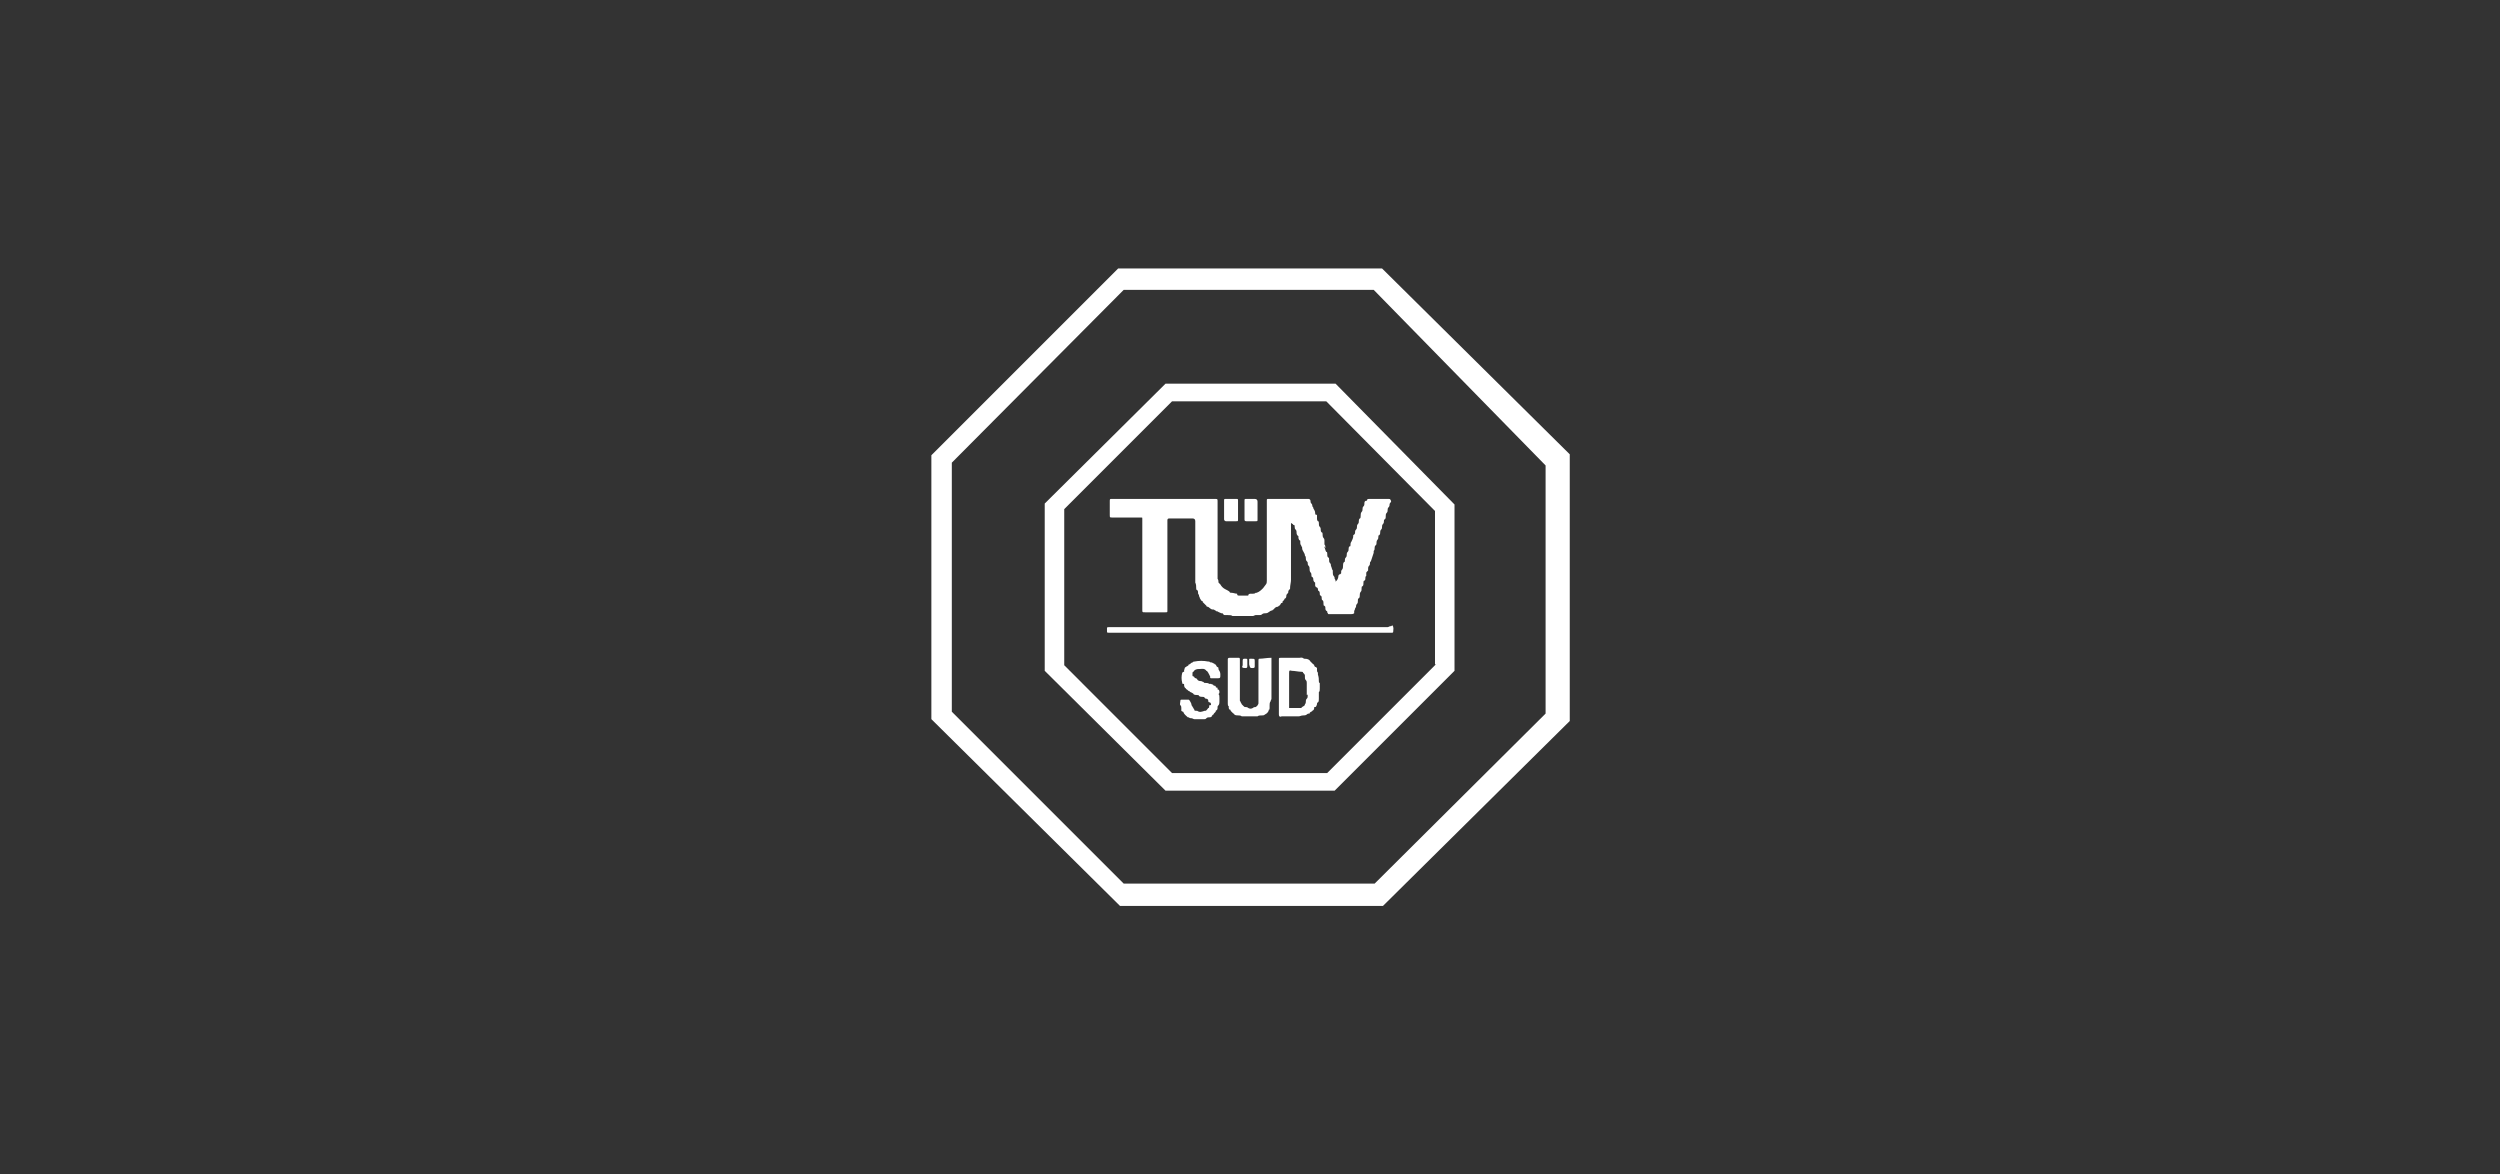 <svg width="215" height="101" viewBox="0 0 215 101" fill="none" xmlns="http://www.w3.org/2000/svg">
<rect x="0" y="0" width="215" height="101" fill="#333333" stroke="none"/>
<path d="M100.235 32.996L89.846 43.305V57.69L100.235 67.999H114.779L125.088 57.69V43.385L114.859 32.996H100.235ZM123.49 57.13L114.14 66.481H100.794L91.524 57.21V43.785L100.794 34.514H114.06L123.41 43.944V57.13H123.49Z" fill="white"/>
<path d="M118.856 23.088H96.161L80.098 39.151V61.847L96.32 77.909H118.936L134.999 62.007V39.071L118.856 23.088ZM132.921 61.367L118.217 75.992H96.64L81.856 61.207V39.79L96.64 24.926H118.137L132.921 40.03V61.367Z" fill="white"/>
<path d="M113.982 47.064C113.982 46.984 113.982 46.904 113.902 46.824V46.744C113.902 46.664 113.902 46.584 113.902 46.504C113.902 46.425 113.902 46.344 113.822 46.265C113.742 46.185 113.742 46.025 113.742 45.945C113.742 45.865 113.742 45.785 113.662 45.785C113.582 45.705 113.582 45.625 113.582 45.545C113.582 45.465 113.582 45.386 113.502 45.306C113.422 45.226 113.422 45.146 113.422 44.986C113.422 44.906 113.422 44.826 113.342 44.826C113.262 44.746 113.262 44.666 113.262 44.586C113.262 44.507 113.262 44.427 113.262 44.347C113.262 44.267 113.262 44.267 113.183 44.267C113.103 44.267 113.103 44.187 113.103 44.107C113.103 43.947 113.023 43.867 112.943 43.707C112.943 43.627 112.943 43.627 112.863 43.547C112.863 43.468 112.863 43.388 112.783 43.308C112.703 43.228 112.703 43.148 112.703 43.068C112.703 42.988 112.623 42.908 112.543 42.908C112.383 42.908 112.224 42.908 112.144 42.908C111.105 42.908 110.146 42.908 109.107 42.908C108.947 42.908 108.947 42.908 108.947 43.068V43.148C108.947 44.906 108.947 46.664 108.947 48.422C108.947 48.902 108.947 49.461 108.947 49.941C108.947 50.021 108.947 50.181 108.867 50.26C108.787 50.34 108.707 50.5 108.627 50.58C108.468 50.74 108.308 50.9 108.068 50.98H107.988C107.908 51.059 107.828 51.059 107.748 51.059C107.668 51.059 107.668 51.059 107.588 51.059C107.509 51.059 107.349 51.059 107.349 51.219C107.109 51.219 106.869 51.219 106.55 51.219C106.47 51.219 106.39 51.219 106.39 51.059C106.23 51.059 106.07 50.98 105.91 50.98C105.83 50.98 105.75 50.98 105.75 50.9C105.671 50.82 105.511 50.74 105.351 50.66C105.191 50.58 105.031 50.42 104.951 50.26L104.871 50.181L104.791 50.1C104.791 50.021 104.791 49.861 104.712 49.781V49.701C104.712 49.621 104.712 49.541 104.712 49.461C104.712 47.383 104.712 45.226 104.712 43.148C104.712 42.908 104.712 42.908 104.472 42.908C101.595 42.908 98.798 42.908 95.921 42.908C95.841 42.908 95.681 42.908 95.601 42.908C95.441 42.908 95.441 42.908 95.441 43.148C95.441 43.547 95.441 43.867 95.441 44.267C95.441 44.507 95.441 44.507 95.681 44.507C95.681 44.507 95.681 44.507 95.761 44.507C96.56 44.507 97.279 44.507 98.079 44.507H98.159C98.238 44.507 98.238 44.507 98.238 44.586C98.238 44.746 98.238 44.826 98.238 44.986C98.238 47.463 98.238 49.941 98.238 52.418C98.238 52.658 98.238 52.658 98.478 52.658C98.478 52.658 98.478 52.658 98.558 52.658C99.038 52.658 99.517 52.658 100.076 52.658C100.156 52.658 100.236 52.658 100.236 52.658C100.396 52.658 100.396 52.658 100.396 52.498C100.396 52.258 100.396 51.939 100.396 51.699C100.396 49.461 100.396 47.224 100.396 44.986C100.396 44.906 100.396 44.826 100.396 44.746C100.396 44.586 100.476 44.586 100.636 44.586C101.275 44.586 101.915 44.586 102.554 44.586C102.714 44.586 102.794 44.666 102.794 44.826C102.794 44.986 102.794 45.066 102.794 45.226C102.794 46.744 102.794 48.263 102.794 49.781C102.794 49.861 102.794 50.021 102.794 50.1C102.873 50.26 102.873 50.42 102.873 50.58C102.873 50.66 102.873 50.74 102.953 50.74C103.033 50.82 103.033 50.9 103.033 50.98C103.033 51.059 103.033 51.139 103.113 51.139V51.219C103.113 51.299 103.193 51.379 103.193 51.459C103.273 51.539 103.273 51.699 103.433 51.699C103.433 51.699 103.433 51.699 103.433 51.779L103.513 51.859L103.593 51.939L103.673 52.019L103.753 52.098C103.753 52.098 103.753 52.178 103.832 52.178C103.992 52.178 104.072 52.418 104.312 52.418C104.312 52.418 104.312 52.418 104.392 52.418C104.472 52.498 104.552 52.498 104.632 52.578H104.712C104.791 52.658 104.871 52.658 105.031 52.738C105.111 52.738 105.191 52.738 105.191 52.818C105.271 52.898 105.271 52.898 105.351 52.898C105.431 52.898 105.511 52.898 105.591 52.898C105.75 52.898 105.91 52.898 105.99 52.977C106.07 52.977 106.07 52.977 106.15 52.977C106.39 52.977 106.55 52.977 106.789 52.977C107.029 52.977 107.349 52.977 107.588 52.977C107.668 52.977 107.668 52.977 107.748 52.977C107.828 52.977 107.908 52.898 107.988 52.898C108.068 52.898 108.228 52.898 108.308 52.898C108.388 52.898 108.468 52.898 108.547 52.818C108.627 52.738 108.787 52.738 108.867 52.738C109.107 52.738 109.187 52.498 109.427 52.498C109.427 52.418 109.586 52.418 109.586 52.338C109.666 52.258 109.746 52.178 109.906 52.178L109.986 52.098C110.066 52.098 110.066 52.019 110.146 51.939C110.146 51.939 110.146 51.859 110.226 51.859C110.306 51.859 110.306 51.779 110.306 51.779V51.699C110.385 51.699 110.385 51.619 110.465 51.539C110.465 51.539 110.465 51.459 110.545 51.459C110.625 51.379 110.625 51.299 110.625 51.219C110.625 51.139 110.705 51.059 110.785 50.98C110.785 50.9 110.785 50.74 110.945 50.66V50.58C110.945 50.34 111.025 50.1 111.025 49.861C111.025 48.902 111.025 47.863 111.025 46.904C111.025 46.344 111.025 45.705 111.025 45.146C111.025 45.066 111.025 45.066 111.025 44.986C111.105 44.986 111.105 45.066 111.185 45.066C111.185 45.146 111.265 45.146 111.265 45.146C111.344 45.146 111.344 45.226 111.344 45.306C111.344 45.386 111.344 45.465 111.424 45.545C111.504 45.625 111.504 45.705 111.504 45.785C111.504 45.865 111.504 46.025 111.664 46.105V46.185C111.664 46.265 111.664 46.425 111.824 46.504C111.824 46.504 111.824 46.584 111.824 46.664C111.824 46.744 111.824 46.824 111.904 46.904V46.984C111.984 46.984 111.984 47.064 111.984 47.144C111.984 47.383 112.224 47.543 112.224 47.783C112.303 47.863 112.303 47.943 112.303 48.023C112.303 48.103 112.303 48.183 112.383 48.263C112.463 48.342 112.463 48.342 112.463 48.422C112.463 48.502 112.463 48.582 112.543 48.662C112.623 48.742 112.623 48.822 112.623 48.902C112.623 48.982 112.623 49.142 112.703 49.221C112.783 49.301 112.783 49.381 112.783 49.461C112.783 49.541 112.783 49.621 112.863 49.621C112.943 49.701 112.943 49.781 112.943 49.781C112.943 49.861 112.943 50.021 113.103 50.1V50.181C113.103 50.26 113.103 50.34 113.103 50.34C113.103 50.42 113.183 50.5 113.183 50.5C113.262 50.5 113.342 50.58 113.342 50.66C113.342 50.74 113.342 50.82 113.422 50.82C113.502 50.9 113.502 50.98 113.502 51.059C113.502 51.139 113.502 51.219 113.582 51.219C113.662 51.299 113.662 51.299 113.662 51.379C113.662 51.459 113.662 51.619 113.742 51.619C113.822 51.699 113.822 51.779 113.822 51.939C113.822 52.019 113.822 52.098 113.902 52.098C113.982 52.178 113.982 52.178 113.982 52.258C113.982 52.418 113.982 52.498 114.142 52.578C114.142 52.578 114.142 52.578 114.142 52.658C114.221 52.818 114.221 52.818 114.301 52.818C114.941 52.818 115.5 52.818 116.139 52.818C116.219 52.818 116.379 52.818 116.459 52.738C116.459 52.658 116.459 52.658 116.459 52.578C116.459 52.498 116.539 52.418 116.539 52.338C116.539 52.258 116.619 52.258 116.619 52.178C116.619 52.098 116.619 52.019 116.699 51.939C116.779 51.859 116.779 51.779 116.779 51.619C116.779 51.539 116.779 51.459 116.859 51.459C116.939 51.379 116.939 51.299 116.939 51.219C116.939 51.139 116.939 50.98 117.018 50.9C117.098 50.82 117.098 50.74 117.098 50.58C117.098 50.5 117.098 50.42 117.178 50.42C117.258 50.34 117.258 50.26 117.258 50.1C117.258 50.021 117.258 49.941 117.338 49.941C117.418 49.861 117.418 49.861 117.418 49.781C117.418 49.701 117.418 49.541 117.498 49.541V49.461C117.498 49.381 117.498 49.301 117.498 49.301C117.498 49.221 117.498 49.221 117.578 49.142L117.658 49.062C117.658 48.982 117.658 48.902 117.658 48.902C117.658 48.822 117.658 48.742 117.738 48.662C117.818 48.582 117.818 48.502 117.818 48.422C117.818 48.342 117.818 48.342 117.898 48.263C117.977 48.023 118.057 47.783 118.137 47.543V47.463V47.383C118.217 47.303 118.217 47.224 118.217 47.144C118.217 47.064 118.217 46.984 118.297 46.904C118.377 46.824 118.377 46.824 118.377 46.744C118.377 46.664 118.377 46.504 118.457 46.425C118.537 46.344 118.537 46.265 118.537 46.185C118.537 46.105 118.537 46.025 118.617 46.025C118.697 45.945 118.697 45.865 118.697 45.785C118.697 45.705 118.697 45.625 118.777 45.545C118.856 45.465 118.856 45.386 118.856 45.306C118.856 45.226 118.856 45.146 118.936 45.066C119.016 44.986 119.016 44.906 119.016 44.826C119.016 44.746 119.016 44.666 119.096 44.666C119.176 44.586 119.176 44.507 119.176 44.347C119.176 44.267 119.176 44.187 119.256 44.107C119.336 44.027 119.336 43.947 119.336 43.867C119.336 43.787 119.336 43.707 119.416 43.627C119.416 43.627 119.496 43.547 119.496 43.468C119.496 43.388 119.496 43.308 119.576 43.228C119.656 43.148 119.656 43.068 119.576 42.988C119.576 42.908 119.496 42.908 119.416 42.908C119.176 42.908 118.936 42.908 118.777 42.908C118.457 42.908 118.057 42.908 117.738 42.908C117.658 42.908 117.578 42.908 117.578 42.988C117.578 42.988 117.578 43.068 117.498 43.068C117.338 43.068 117.338 43.228 117.338 43.308C117.338 43.388 117.338 43.468 117.258 43.547C117.178 43.627 117.178 43.707 117.178 43.787C117.178 43.867 117.178 43.947 117.098 44.027C117.018 44.107 117.018 44.267 117.018 44.347C117.018 44.427 117.018 44.586 116.939 44.586C116.859 44.666 116.859 44.746 116.859 44.826C116.859 44.906 116.859 44.986 116.779 45.066C116.699 45.146 116.699 45.226 116.699 45.306C116.699 45.386 116.699 45.465 116.619 45.545C116.619 45.545 116.539 45.625 116.539 45.705C116.539 45.865 116.539 45.945 116.379 46.025C116.379 46.025 116.379 46.025 116.379 46.105C116.379 46.265 116.299 46.425 116.219 46.584C116.139 46.664 116.139 46.824 116.139 46.904C116.139 46.984 116.139 46.984 116.059 46.984C115.98 47.064 115.98 47.144 115.98 47.224C115.98 47.303 115.98 47.383 115.9 47.463C115.82 47.543 115.82 47.623 115.82 47.703C115.82 47.783 115.82 47.863 115.74 47.943C115.66 48.023 115.66 48.103 115.66 48.183C115.66 48.263 115.66 48.342 115.58 48.342C115.5 48.422 115.5 48.582 115.5 48.662C115.5 48.742 115.5 48.902 115.42 48.982C115.34 49.062 115.34 49.142 115.34 49.142C115.34 49.221 115.34 49.301 115.34 49.301L115.26 49.381C115.18 49.381 115.1 49.461 115.1 49.541C115.1 49.701 115.021 49.861 114.941 49.941L114.861 50.021C114.861 49.941 114.861 49.861 114.781 49.781C114.781 49.701 114.781 49.621 114.701 49.541C114.621 49.461 114.621 49.301 114.621 49.221C114.621 49.142 114.621 49.062 114.621 49.062C114.541 48.982 114.541 48.822 114.461 48.662C114.461 48.582 114.461 48.502 114.381 48.422C114.301 48.342 114.301 48.263 114.301 48.103C114.301 48.023 114.301 47.943 114.221 47.943C114.142 47.863 114.142 47.783 114.142 47.623C114.142 47.543 114.142 47.463 114.062 47.463C113.982 47.383 113.982 47.224 113.902 47.064C113.902 46.984 113.902 46.904 113.822 46.904C114.062 47.224 114.062 47.144 113.982 47.064Z" fill="white"/>
<path d="M119.575 53.853C119.495 53.853 119.415 53.933 119.335 53.933C119.256 53.933 119.176 53.933 119.176 53.933C112.543 53.933 105.99 53.933 99.357 53.933C97.998 53.933 96.72 53.933 95.361 53.933C95.281 53.933 95.201 53.933 95.201 54.013C95.201 54.093 95.201 54.173 95.201 54.253C95.201 54.413 95.201 54.413 95.361 54.413C95.841 54.413 96.24 54.413 96.72 54.413C100.396 54.413 104.152 54.413 107.828 54.413C111.744 54.413 115.659 54.413 119.575 54.413C119.655 54.413 119.655 54.413 119.735 54.413C119.815 54.413 119.815 54.333 119.815 54.333C119.815 54.173 119.895 53.933 119.735 53.773C119.655 53.853 119.655 53.853 119.575 53.853Z" fill="white"/>
<path d="M108.307 56.65C108.227 56.65 108.227 56.73 108.227 56.81C108.227 57.05 108.227 57.21 108.227 57.449C108.227 58.248 108.227 59.128 108.227 59.927C108.227 60.087 108.227 60.326 108.227 60.486C108.227 60.566 108.147 60.646 108.147 60.646C108.147 60.726 108.067 60.726 107.987 60.806C107.907 60.806 107.827 60.806 107.748 60.886C107.588 60.966 107.508 60.966 107.348 60.886C107.268 60.806 107.188 60.806 107.108 60.806C107.028 60.806 107.028 60.806 106.948 60.726L106.868 60.646L106.789 60.566C106.789 60.486 106.709 60.486 106.709 60.406C106.709 60.326 106.629 60.326 106.629 60.246C106.629 60.007 106.629 59.847 106.629 59.607C106.629 58.808 106.629 58.089 106.629 57.289C106.629 57.13 106.629 56.89 106.629 56.73C106.629 56.65 106.629 56.57 106.549 56.57C106.309 56.57 105.989 56.57 105.75 56.57C105.59 56.57 105.59 56.65 105.59 56.73C105.59 56.89 105.59 56.97 105.59 57.13C105.59 58.009 105.59 58.968 105.59 59.847C105.59 60.087 105.59 60.246 105.59 60.486C105.59 60.566 105.59 60.726 105.67 60.726V60.806C105.67 60.886 105.67 61.046 105.83 61.046C105.83 61.046 105.83 61.045 105.83 61.126L105.91 61.205L105.989 61.285L106.069 61.365C106.069 61.365 106.149 61.365 106.149 61.445C106.229 61.525 106.389 61.525 106.469 61.525C106.549 61.525 106.709 61.525 106.789 61.605C106.789 61.605 106.868 61.605 106.948 61.605C107.348 61.605 107.668 61.605 108.067 61.605H108.147C108.227 61.525 108.387 61.525 108.547 61.525C108.627 61.525 108.707 61.525 108.786 61.445C108.946 61.365 109.026 61.285 109.106 61.126V61.046C109.186 61.046 109.186 60.966 109.186 60.886C109.186 60.806 109.186 60.726 109.186 60.646C109.186 60.566 109.186 60.406 109.266 60.326C109.266 60.246 109.346 60.166 109.346 60.087C109.346 58.968 109.346 57.849 109.346 56.73C109.346 56.65 109.346 56.65 109.346 56.57C108.946 56.57 108.627 56.65 108.307 56.65Z" fill="white"/>
<path d="M113.421 58.571C113.421 58.411 113.421 58.251 113.341 58.011C113.341 57.931 113.341 57.931 113.341 57.851C113.261 57.771 113.261 57.691 113.261 57.612C113.261 57.532 113.261 57.532 113.261 57.452L113.181 57.372C113.101 57.372 113.021 57.292 113.021 57.212C113.021 57.212 113.021 57.132 112.941 57.132C112.861 57.052 112.781 56.972 112.701 56.892C112.622 56.733 112.462 56.653 112.222 56.653H112.142C111.982 56.493 111.822 56.573 111.743 56.573C111.183 56.573 110.704 56.573 110.144 56.573C109.984 56.573 109.984 56.573 109.984 56.733C109.984 58.091 109.984 59.37 109.984 60.728C109.984 60.968 109.984 61.208 109.984 61.447C109.984 61.607 110.064 61.687 110.224 61.607H110.304C110.384 61.607 110.464 61.607 110.544 61.607C110.863 61.607 111.263 61.607 111.583 61.607H111.663C111.822 61.607 111.902 61.527 112.062 61.527C112.142 61.527 112.302 61.527 112.382 61.447C112.382 61.447 112.462 61.368 112.542 61.368H112.622C112.622 61.208 112.861 61.208 112.861 61.128C113.021 61.048 113.021 60.968 113.021 60.808C113.181 60.808 113.181 60.808 113.261 60.569C113.261 60.489 113.261 60.409 113.341 60.409C113.421 60.329 113.421 60.249 113.421 60.089C113.421 59.929 113.421 59.769 113.421 59.609V59.53C113.501 59.45 113.501 59.37 113.501 59.21C113.501 59.05 113.501 58.97 113.501 58.81V58.73C113.421 58.73 113.421 58.651 113.421 58.571ZM112.462 59.849C112.462 59.929 112.462 60.009 112.382 60.089C112.302 60.169 112.302 60.249 112.302 60.329C112.302 60.409 112.302 60.489 112.222 60.569C112.222 60.728 112.062 60.728 111.982 60.808L111.902 60.888C111.822 60.888 111.743 60.888 111.743 60.888C111.503 60.888 111.263 60.888 111.023 60.888C110.943 60.888 110.943 60.888 110.863 60.888C110.863 60.728 110.863 60.648 110.863 60.489C110.863 59.689 110.863 58.89 110.863 58.091C110.863 58.011 110.863 57.931 110.863 57.931C110.863 57.691 110.863 57.612 111.103 57.691C111.343 57.691 111.663 57.771 111.902 57.771C111.982 57.771 112.062 57.771 112.062 57.851C112.142 57.931 112.222 58.011 112.222 58.091C112.222 58.091 112.222 58.171 112.222 58.251C112.222 58.331 112.222 58.411 112.302 58.491C112.382 58.571 112.382 58.651 112.382 58.73C112.382 59.05 112.382 59.45 112.382 59.769C112.462 59.689 112.462 59.769 112.462 59.849Z" fill="white"/>
<path d="M104.87 59.531C104.87 59.451 104.87 59.291 104.711 59.291C104.711 59.291 104.711 59.291 104.711 59.212C104.711 59.132 104.711 59.132 104.631 59.132C104.631 59.132 104.551 59.132 104.551 59.052C104.551 58.972 104.471 58.972 104.471 58.972H104.391C104.311 58.812 104.231 58.892 104.151 58.812C104.071 58.812 103.991 58.812 103.991 58.812C103.911 58.732 103.752 58.732 103.672 58.732C103.592 58.732 103.512 58.732 103.512 58.652C103.432 58.652 103.352 58.572 103.272 58.572C103.192 58.572 103.032 58.572 102.953 58.412L102.873 58.332C102.793 58.332 102.793 58.332 102.713 58.252C102.713 58.252 102.713 58.173 102.633 58.173C102.553 58.173 102.553 58.093 102.553 58.093C102.553 58.013 102.553 57.933 102.553 57.933C102.553 57.853 102.553 57.773 102.633 57.773C102.713 57.613 102.873 57.533 103.112 57.533H103.192C103.352 57.533 103.592 57.453 103.752 57.693C103.832 57.693 103.832 57.773 103.911 57.853C103.911 57.933 103.991 57.933 103.991 58.013C103.991 58.093 104.071 58.093 104.071 58.173C104.071 58.332 104.071 58.332 104.231 58.332C104.391 58.332 104.471 58.332 104.631 58.332C104.95 58.332 104.95 58.332 104.95 58.013C104.95 57.933 104.95 57.853 104.87 57.693C104.791 57.613 104.791 57.533 104.791 57.533C104.791 57.453 104.791 57.373 104.711 57.373C104.551 57.294 104.631 57.134 104.471 57.134C104.471 57.054 104.311 57.054 104.231 56.974C104.151 56.974 104.071 56.974 103.991 56.894H103.911C103.512 56.814 103.112 56.814 102.713 56.894C102.633 56.894 102.633 56.894 102.553 56.974C102.473 56.974 102.393 57.054 102.313 57.134H102.233C102.233 57.294 101.994 57.294 101.994 57.373C101.834 57.373 101.914 57.533 101.834 57.613C101.834 57.613 101.834 57.693 101.834 57.773C101.754 57.773 101.754 57.773 101.674 57.853C101.594 58.173 101.594 58.412 101.674 58.732C101.674 58.812 101.674 58.812 101.754 58.812C101.834 58.812 101.834 58.812 101.834 58.892C101.834 58.972 101.834 59.132 101.994 59.212C101.994 59.212 101.994 59.291 102.073 59.291C102.153 59.371 102.233 59.451 102.313 59.451C102.313 59.531 102.473 59.531 102.553 59.611C102.553 59.611 102.633 59.611 102.633 59.691C102.713 59.771 102.873 59.771 102.953 59.771C103.032 59.771 103.112 59.771 103.112 59.851C103.192 59.931 103.352 59.931 103.432 59.931C103.512 59.931 103.592 59.931 103.592 60.011C103.672 60.09 103.672 60.09 103.752 60.09C103.832 60.09 103.911 60.17 103.911 60.25C103.911 60.33 103.911 60.41 104.071 60.41C104.071 60.41 104.151 60.49 104.151 60.57C104.151 60.65 104.071 60.65 104.071 60.65C104.071 60.65 104.071 60.65 103.991 60.65V60.73C103.991 60.81 103.991 60.89 103.911 60.89C103.832 60.97 103.752 61.129 103.672 61.129H103.592C103.352 61.209 103.192 61.289 102.953 61.129H102.873C102.793 61.129 102.713 61.129 102.713 61.05C102.713 60.97 102.633 60.97 102.633 60.89C102.553 60.81 102.553 60.73 102.473 60.65C102.473 60.49 102.393 60.41 102.313 60.25L102.233 60.17C101.994 60.17 101.834 60.17 101.594 60.17C101.594 60.17 101.514 60.17 101.514 60.25C101.514 60.41 101.434 60.57 101.514 60.65C101.594 60.73 101.594 60.81 101.594 60.89C101.594 60.97 101.594 61.05 101.594 61.129C101.674 61.209 101.754 61.209 101.754 61.209C101.834 61.449 101.994 61.529 102.153 61.689H102.233C102.313 61.769 102.393 61.769 102.473 61.769C102.553 61.769 102.633 61.849 102.713 61.849C103.032 61.849 103.352 61.849 103.592 61.849C103.672 61.849 103.672 61.849 103.752 61.769C103.832 61.689 103.911 61.689 103.991 61.689C104.071 61.689 104.231 61.689 104.231 61.529C104.231 61.529 104.311 61.529 104.311 61.449C104.391 61.449 104.391 61.449 104.391 61.369L104.471 61.289L104.551 61.209V61.129C104.711 61.05 104.711 60.97 104.711 60.81C104.711 60.73 104.711 60.73 104.791 60.65C104.87 60.57 104.87 60.41 104.87 60.33C104.87 60.25 104.87 60.09 104.87 60.011C104.87 59.851 104.87 59.771 104.791 59.691C104.87 59.611 104.87 59.611 104.87 59.531Z" fill="white"/>
<path d="M105.431 44.826C105.751 44.826 106.071 44.826 106.31 44.826C106.47 44.826 106.47 44.826 106.47 44.666C106.47 44.427 106.47 44.187 106.47 43.867C106.47 43.627 106.47 43.308 106.47 43.068C106.47 42.908 106.47 42.908 106.31 42.908C105.991 42.908 105.751 42.908 105.431 42.908C105.271 42.908 105.271 42.908 105.271 43.068C105.271 43.627 105.271 44.107 105.271 44.666C105.271 44.746 105.351 44.826 105.431 44.826Z" fill="white"/>
<path d="M107.189 44.826C107.429 44.826 107.749 44.826 107.988 44.826C108.148 44.826 108.148 44.826 108.148 44.666C108.148 44.427 108.148 44.187 108.148 43.867C108.148 43.627 108.148 43.388 108.148 43.148C108.148 42.988 108.068 42.908 107.908 42.908C107.669 42.908 107.429 42.908 107.189 42.908C107.029 42.908 107.029 42.908 107.029 43.068C107.029 43.627 107.029 44.107 107.029 44.666C107.029 44.746 107.029 44.826 107.189 44.826Z" fill="white"/>
<path d="M107.747 57.452C107.907 57.452 107.907 57.372 107.907 57.292C107.907 57.132 107.907 57.052 107.907 56.892C107.907 56.652 107.907 56.652 107.588 56.652H107.508C107.428 56.652 107.428 56.652 107.428 56.732C107.428 56.812 107.428 56.892 107.428 56.972C107.428 57.052 107.428 57.052 107.428 57.132C107.508 57.452 107.508 57.452 107.747 57.452Z" fill="white"/>
<path d="M107.11 57.452C107.19 57.452 107.27 57.452 107.27 57.292C107.27 57.132 107.27 56.972 107.27 56.812C107.27 56.652 107.27 56.652 107.11 56.652H107.03C106.95 56.652 106.871 56.652 106.871 56.812C106.871 56.892 106.871 56.972 106.871 57.052C106.871 57.132 106.871 57.212 106.871 57.212C106.791 57.372 106.791 57.452 107.11 57.452C107.03 57.452 107.03 57.452 107.11 57.452Z" fill="white"/>
</svg>
